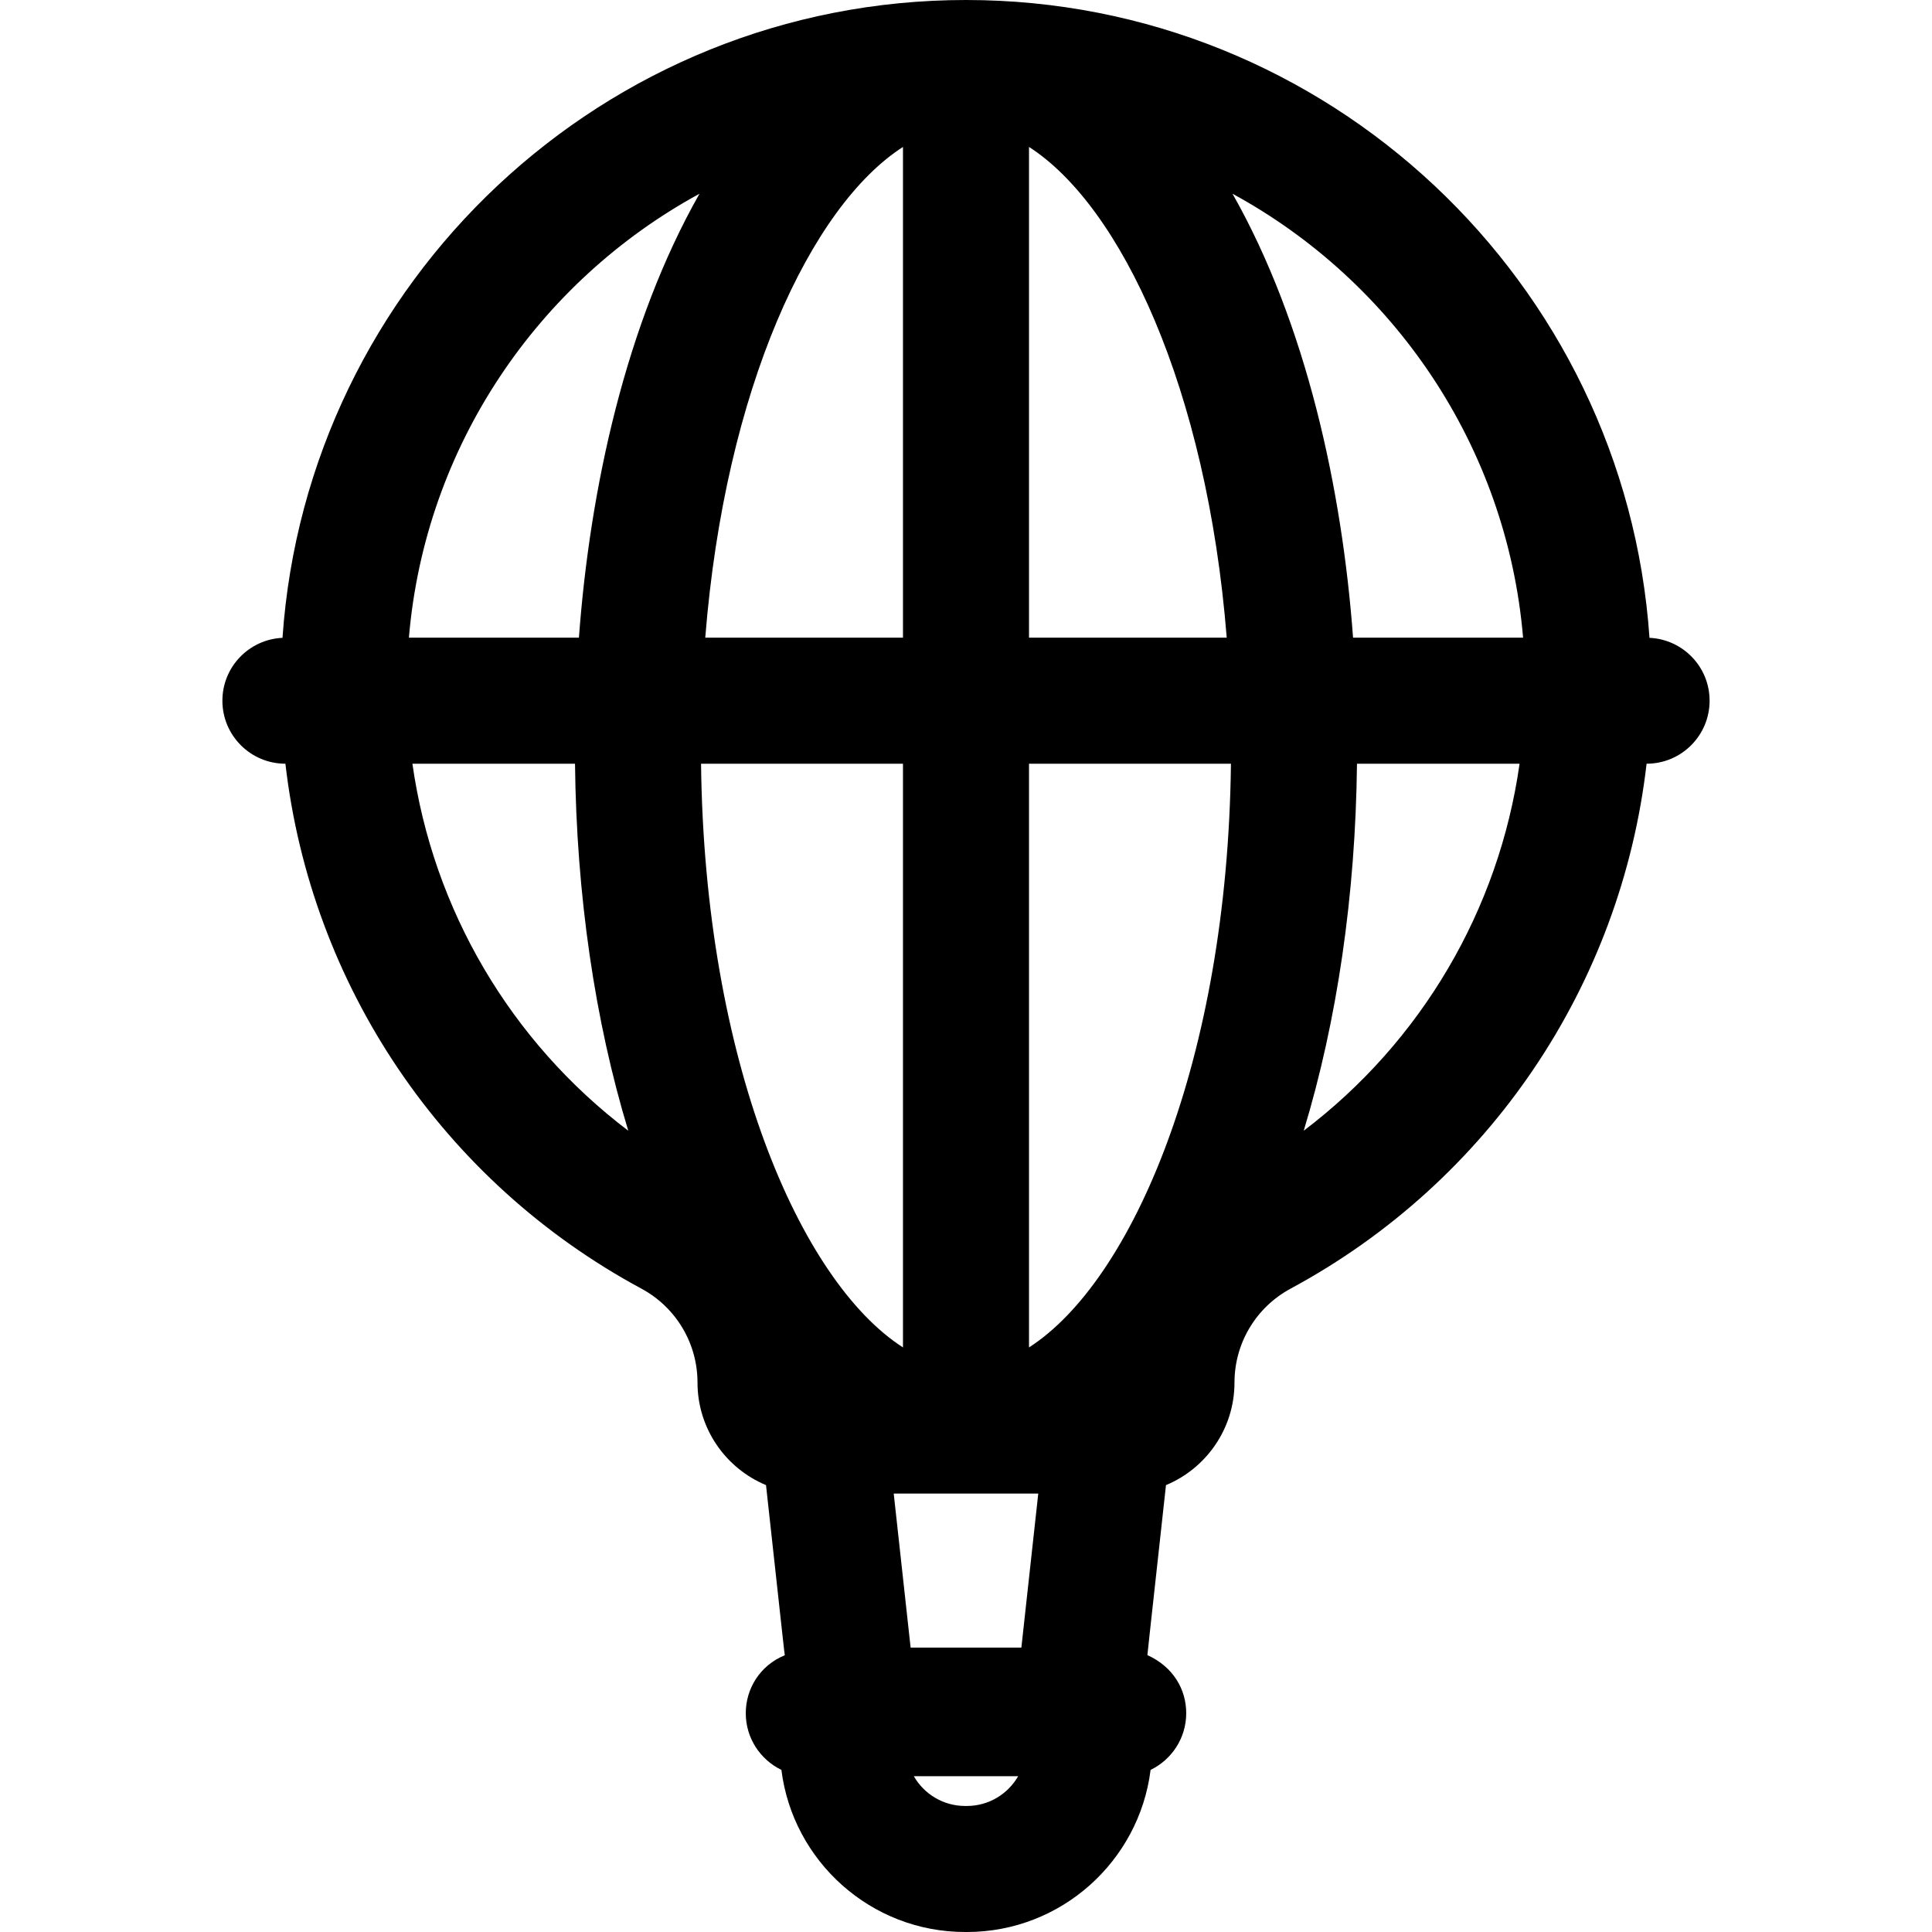 <?xml version="1.0" encoding="iso-8859-1"?>
<!-- Uploaded to: SVG Repo, www.svgrepo.com, Generator: SVG Repo Mixer Tools -->
<svg fill="#000000" height="800px" width="800px" version="1.1" id="Layer_1" xmlns="http://www.w3.org/2000/svg" xmlns:xlink="http://www.w3.org/1999/xlink" 
	 viewBox="0 0 512 512" xml:space="preserve">
<g>
	<g>
		<path d="M437.133,169.032C430.668,74.74,351.903,0,255.999,0h-0.001C160.095,0.001,81.33,74.741,74.865,169.032
			c-8.862,0.405-15.928,7.699-15.928,16.661c0,9.223,7.477,16.7,16.7,16.7h0.002c6.731,58.588,41.578,110.68,94.34,139.11
			c9.169,4.941,14.867,14.473,14.867,24.89c0,12.235,7.507,22.746,18.156,27.178c5.296,48.289,4.628,42.304,4.977,45.087
			c-6.572,2.678-10.341,8.865-10.341,15.359c0,6.619,3.86,12.32,9.442,15.023C210.102,493.222,230.775,512,255.764,512h0.471
			c24.989,0,45.661-18.779,48.684-42.961c5.582-2.702,9.442-8.405,9.442-15.023c0-6.27-3.396-12.271-10.287-15.394
			c0.275-2.733-0.373,3.235,4.923-45.051c10.649-4.432,18.156-14.945,18.156-27.192c0-10.402,5.697-19.933,14.867-24.875
			c52.761-28.431,87.608-80.523,94.34-139.11h0.002c9.223,0,16.7-7.477,16.7-16.7C453.061,176.73,445.995,169.437,437.133,169.032z
			 M272.698,168.993V38.941c24.369,15.643,47.136,63.953,52.398,130.052L272.698,168.993L272.698,168.993z M239.298,38.941v130.052
			h-52.397C192.163,102.894,214.93,54.584,239.298,38.941z M109.295,202.393h43.089c0.38,34.809,5.276,68.186,14.114,97.263
			C135.349,276.048,114.769,241.112,109.295,202.393z M153.421,168.993h-45.058c4.293-50.817,34.335-94.415,77.005-117.649
			C165.772,85.906,156.317,129.683,153.421,168.993z M185.785,202.393h53.513V357.08
			C211.994,339.552,186.695,281.016,185.785,202.393z M256.234,478.6h-0.471c-5.808,0-10.883-3.179-13.592-7.885h27.655
			C267.117,475.42,262.043,478.6,256.234,478.6z M270.674,436.636h-29.35l-4.477-40.82c0,0,38.301,0,38.303,0L270.674,436.636z
			 M272.698,357.08V202.393h53.515C325.303,281.016,300.003,339.552,272.698,357.08z M345.499,299.654
			c8.838-29.077,13.735-62.452,14.115-97.262h43.089C397.229,241.111,376.649,276.047,345.499,299.654z M358.576,168.993
			c-2.897-39.307-12.349-83.082-31.947-117.65c42.67,23.234,72.711,66.833,77.005,117.65H358.576z"/>
	</g>
</g>
</svg>